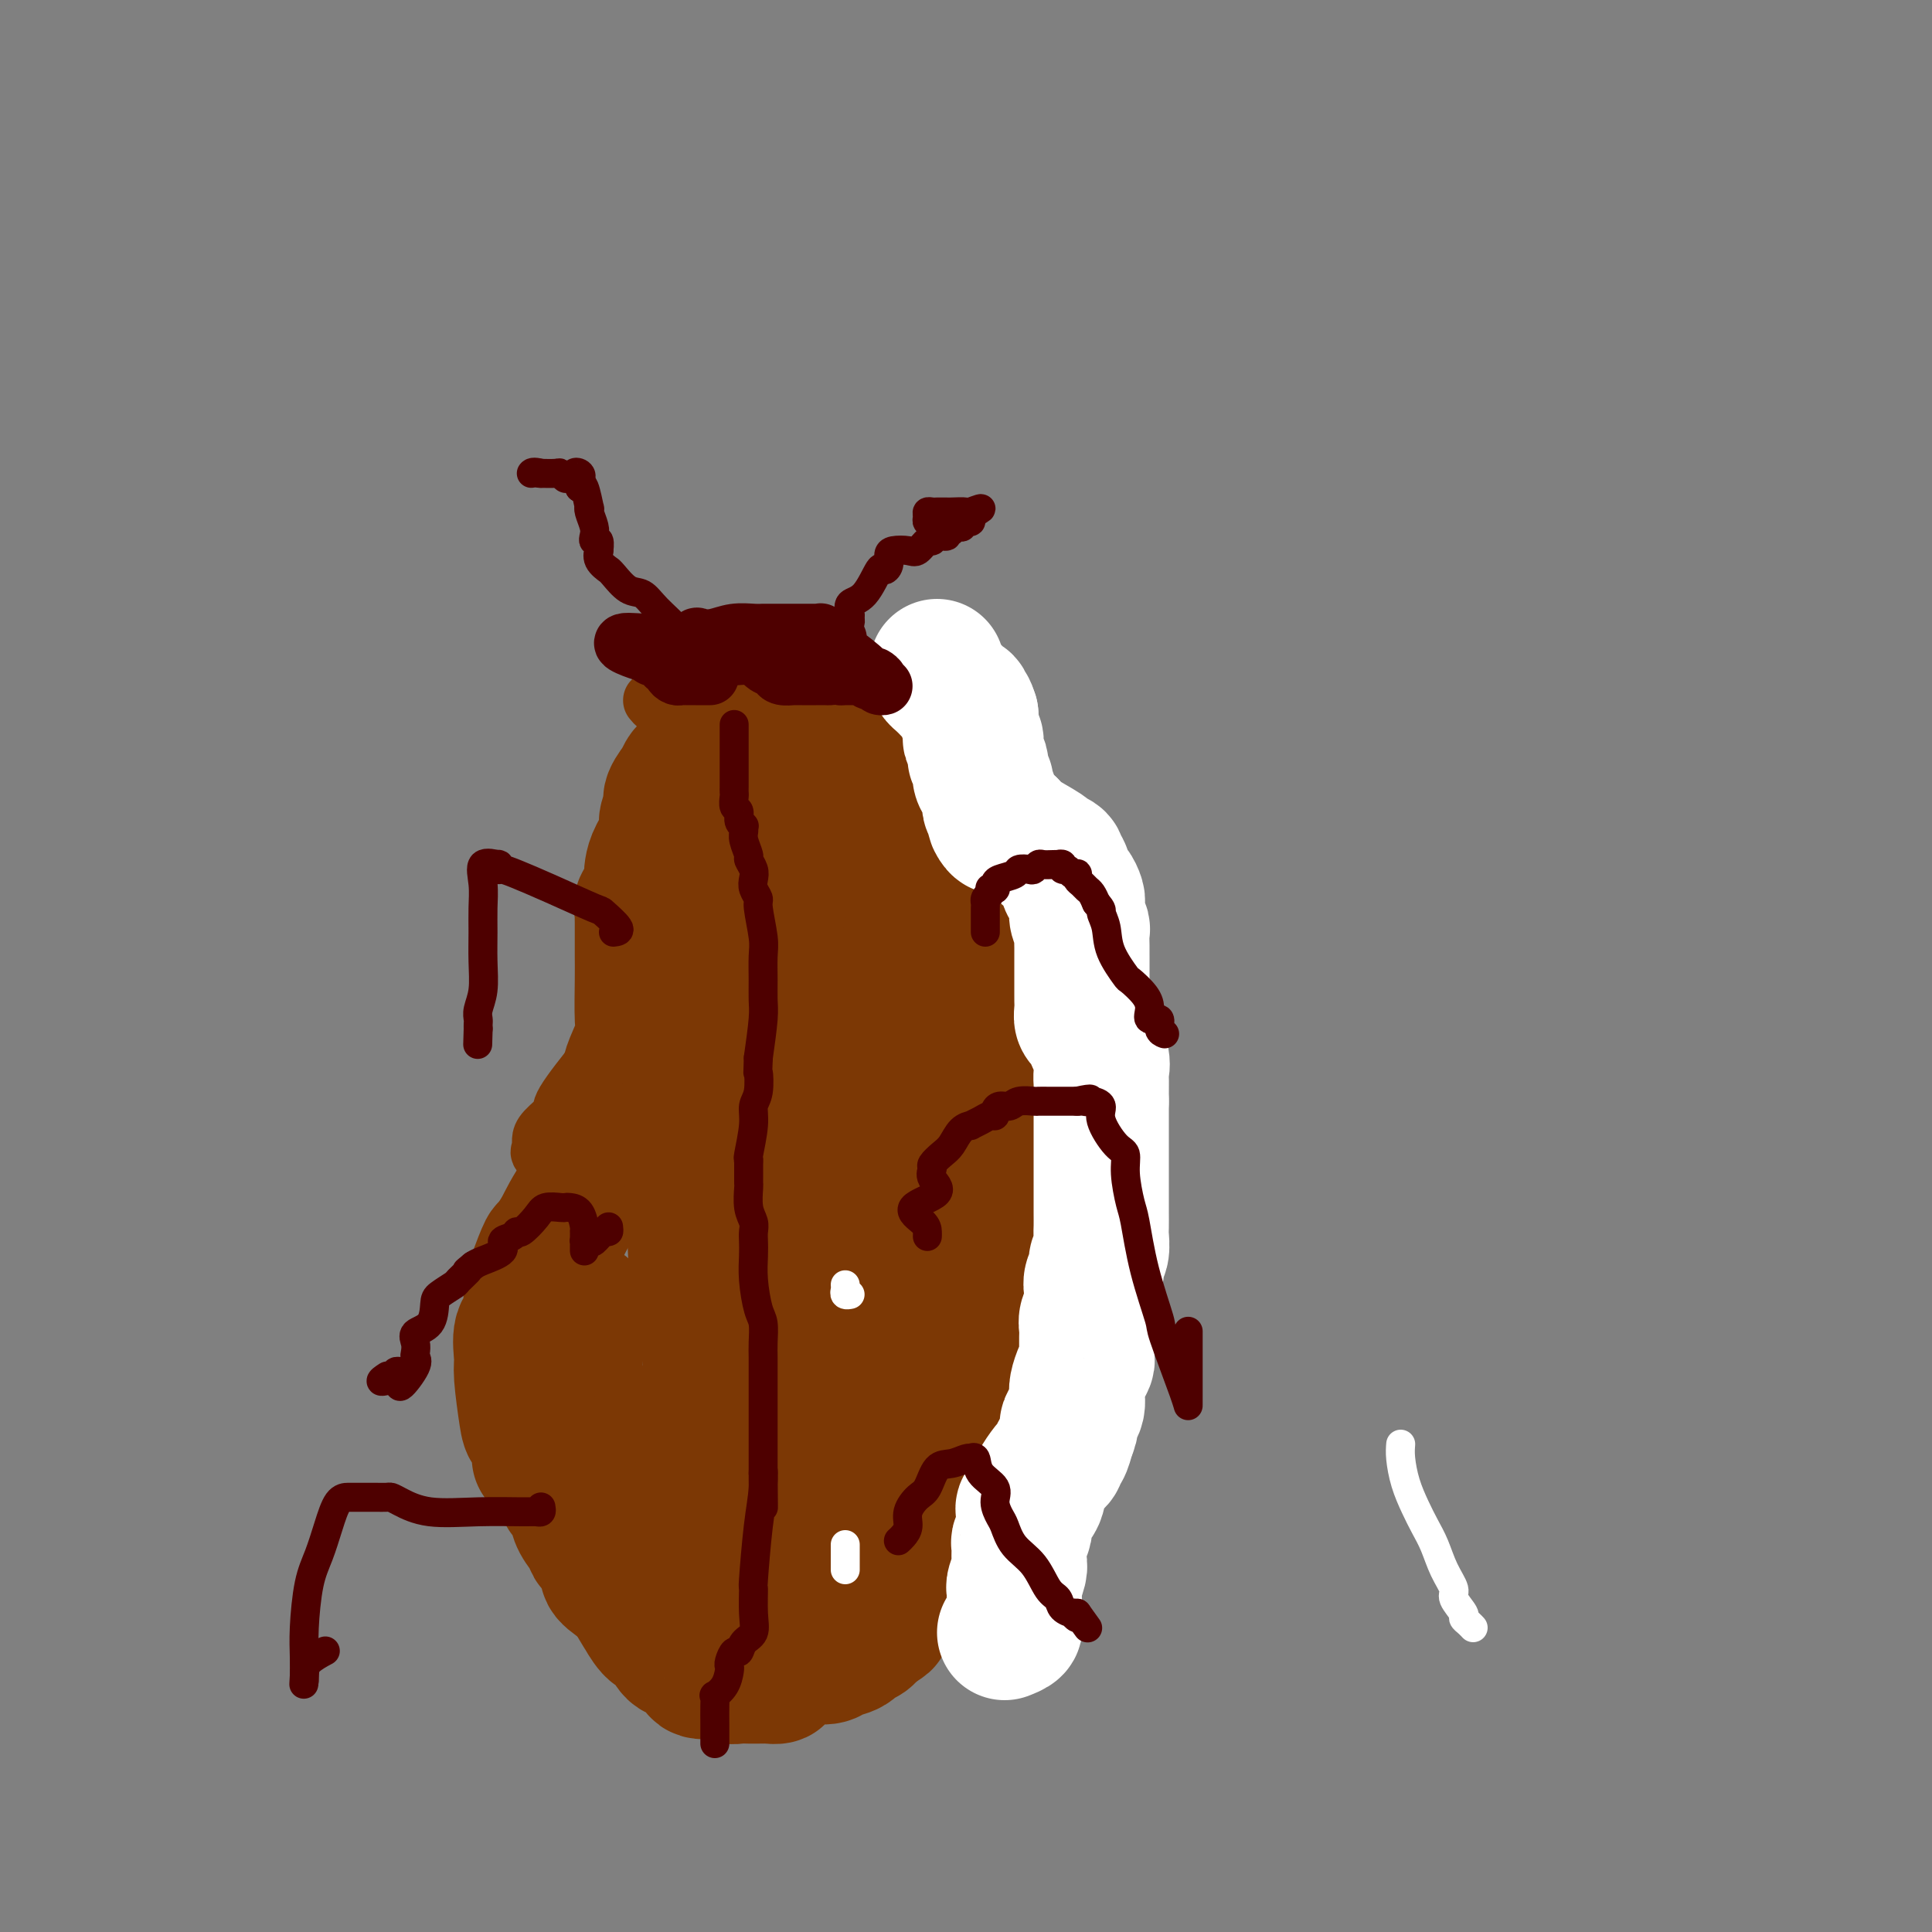 <svg viewBox='0 0 400 400' version='1.1' xmlns='http://www.w3.org/2000/svg' xmlns:xlink='http://www.w3.org/1999/xlink'><rect x="0" y="0" width="400" height="400" fill="#808080" stroke="none"/><g fill='none' stroke='#7C3805' stroke-width='12' stroke-linecap='round' stroke-linejoin='round'><path d='M135,145c0.369,0.445 0.739,0.890 1,1c0.261,0.110 0.414,-0.115 1,0c0.586,0.115 1.606,0.571 2,1c0.394,0.429 0.162,0.833 0,1c-0.162,0.167 -0.256,0.098 0,0c0.256,-0.098 0.860,-0.223 1,0c0.140,0.223 -0.184,0.796 0,1c0.184,0.204 0.875,0.041 1,0c0.125,-0.041 -0.317,0.042 0,0c0.317,-0.042 1.394,-0.207 2,0c0.606,0.207 0.741,0.788 1,1c0.259,0.212 0.642,0.057 1,0c0.358,-0.057 0.691,-0.015 1,0c0.309,0.015 0.593,0.004 1,0c0.407,-0.004 0.936,-0.002 1,0c0.064,0.002 -0.336,0.004 0,0c0.336,-0.004 1.410,-0.015 2,0c0.590,0.015 0.697,0.057 1,0c0.303,-0.057 0.802,-0.211 1,0c0.198,0.211 0.094,0.789 0,1c-0.094,0.211 -0.179,0.057 0,0c0.179,-0.057 0.623,-0.016 1,0c0.377,0.016 0.689,0.008 1,0'/><path d='M154,151c2.938,0.585 0.784,-0.954 0,-2c-0.784,-1.046 -0.199,-1.600 0,-2c0.199,-0.400 0.011,-0.647 0,-1c-0.011,-0.353 0.156,-0.813 0,-1c-0.156,-0.187 -0.633,-0.103 -1,0c-0.367,0.103 -0.624,0.224 -1,0c-0.376,-0.224 -0.870,-0.792 -2,-1c-1.130,-0.208 -2.894,-0.056 -4,0c-1.106,0.056 -1.553,0.015 -2,0c-0.447,-0.015 -0.893,-0.004 -1,0c-0.107,0.004 0.126,0.001 0,0c-0.126,-0.001 -0.611,-0.000 -1,0c-0.389,0.000 -0.682,0.000 -1,0c-0.318,-0.000 -0.662,-0.000 -1,0c-0.338,0.000 -0.669,0.000 -1,0'/><path d='M139,144c-2.061,-0.138 -0.712,0.015 0,0c0.712,-0.015 0.788,-0.200 2,0c1.212,0.200 3.560,0.786 5,1c1.440,0.214 1.973,0.057 3,0c1.027,-0.057 2.548,-0.015 3,0c0.452,0.015 -0.166,0.004 0,0c0.166,-0.004 1.115,-0.001 2,0c0.885,0.001 1.707,-0.002 2,0c0.293,0.002 0.056,0.008 1,0c0.944,-0.008 3.068,-0.030 4,0c0.932,0.030 0.673,0.113 1,0c0.327,-0.113 1.242,-0.423 2,0c0.758,0.423 1.359,1.577 2,2c0.641,0.423 1.323,0.113 2,0c0.677,-0.113 1.351,-0.030 2,0c0.649,0.030 1.273,0.008 2,0c0.727,-0.008 1.557,-0.002 2,0c0.443,0.002 0.500,0.001 1,0c0.500,-0.001 1.443,-0.000 2,0c0.557,0.000 0.727,0.000 1,0c0.273,-0.000 0.649,-0.000 1,0c0.351,0.000 0.675,0.000 1,0'/><path d='M180,147c6.523,0.464 2.329,0.123 1,0c-1.329,-0.123 0.205,-0.030 1,0c0.795,0.030 0.850,-0.003 1,0c0.150,0.003 0.395,0.042 1,0c0.605,-0.042 1.570,-0.166 2,0c0.430,0.166 0.326,0.621 0,1c-0.326,0.379 -0.874,0.682 -1,1c-0.126,0.318 0.171,0.652 0,1c-0.171,0.348 -0.809,0.712 -1,1c-0.191,0.288 0.064,0.501 0,1c-0.064,0.499 -0.447,1.286 -1,2c-0.553,0.714 -1.277,1.357 -2,2'/><path d='M181,156c-1.256,1.409 -1.896,0.430 -2,0c-0.104,-0.430 0.329,-0.311 0,0c-0.329,0.311 -1.419,0.815 -2,1c-0.581,0.185 -0.652,0.051 -1,0c-0.348,-0.051 -0.971,-0.018 -1,0c-0.029,0.018 0.537,0.020 0,0c-0.537,-0.020 -2.177,-0.061 -3,0c-0.823,0.061 -0.830,0.223 -2,0c-1.170,-0.223 -3.502,-0.830 -4,-1c-0.498,-0.170 0.838,0.098 0,0c-0.838,-0.098 -3.852,-0.562 -5,-1c-1.148,-0.438 -0.432,-0.849 -1,-1c-0.568,-0.151 -2.419,-0.040 -3,0c-0.581,0.040 0.110,0.011 1,0c0.890,-0.011 1.981,-0.003 3,0c1.019,0.003 1.967,0.001 3,0c1.033,-0.001 2.152,-0.000 3,0c0.848,0.000 1.424,0.000 2,0'/><path d='M169,154c1.998,0.000 0.994,0.000 1,0c0.006,-0.000 1.023,-0.000 2,0c0.977,0.000 1.915,0.000 3,0c1.085,-0.000 2.317,-0.000 3,0c0.683,0.000 0.817,0.000 1,0c0.183,-0.000 0.415,-0.000 1,0c0.585,0.000 1.523,0.000 2,0c0.477,-0.000 0.491,-0.000 1,0c0.509,0.000 1.511,0.001 2,0c0.489,-0.001 0.463,-0.005 1,0c0.537,0.005 1.635,0.017 2,0c0.365,-0.017 -0.004,-0.064 0,0c0.004,0.064 0.382,0.239 1,0c0.618,-0.239 1.475,-0.891 2,-1c0.525,-0.109 0.719,0.325 1,0c0.281,-0.325 0.649,-1.411 1,-2c0.351,-0.589 0.686,-0.683 1,-1c0.314,-0.317 0.606,-0.859 1,-1c0.394,-0.141 0.890,0.117 1,0c0.110,-0.117 -0.166,-0.609 0,-1c0.166,-0.391 0.776,-0.682 1,-1c0.224,-0.318 0.064,-0.662 0,-1c-0.064,-0.338 -0.032,-0.669 0,-1'/><path d='M197,145c1.372,-1.558 0.301,-0.954 0,-1c-0.301,-0.046 0.168,-0.742 0,-1c-0.168,-0.258 -0.974,-0.079 -2,0c-1.026,0.079 -2.271,0.059 -3,0c-0.729,-0.059 -0.941,-0.155 -1,0c-0.059,0.155 0.034,0.562 0,1c-0.034,0.438 -0.196,0.906 0,1c0.196,0.094 0.749,-0.185 1,0c0.251,0.185 0.199,0.834 0,1c-0.199,0.166 -0.544,-0.152 0,0c0.544,0.152 1.977,0.773 3,1c1.023,0.227 1.637,0.060 2,0c0.363,-0.060 0.476,-0.013 1,0c0.524,0.013 1.460,-0.007 2,0c0.540,0.007 0.684,0.040 1,0c0.316,-0.040 0.805,-0.154 1,0c0.195,0.154 0.098,0.577 0,1'/><path d='M202,148c1.287,0.488 -0.495,0.709 -1,1c-0.505,0.291 0.267,0.652 0,1c-0.267,0.348 -1.573,0.682 -2,1c-0.427,0.318 0.026,0.621 0,1c-0.026,0.379 -0.531,0.834 -1,1c-0.469,0.166 -0.903,0.045 -1,0c-0.097,-0.045 0.143,-0.013 0,0c-0.143,0.013 -0.668,0.005 -1,0c-0.332,-0.005 -0.470,-0.009 -1,0c-0.530,0.009 -1.451,0.030 -2,0c-0.549,-0.030 -0.726,-0.110 -1,0c-0.274,0.110 -0.647,0.412 -1,1c-0.353,0.588 -0.687,1.463 -1,2c-0.313,0.537 -0.604,0.736 -1,1c-0.396,0.264 -0.896,0.593 -1,1c-0.104,0.407 0.189,0.893 0,1c-0.189,0.107 -0.858,-0.163 -1,0c-0.142,0.163 0.245,0.761 0,1c-0.245,0.239 -1.123,0.120 -2,0'/><path d='M185,160c-2.845,1.857 -1.458,0.500 -2,0c-0.542,-0.500 -3.012,-0.143 -4,0c-0.988,0.143 -0.494,0.071 0,0'/><path d='M142,157c-0.113,-0.502 -0.226,-1.005 0,-1c0.226,0.005 0.793,0.517 1,1c0.207,0.483 0.056,0.937 0,1c-0.056,0.063 -0.015,-0.265 0,0c0.015,0.265 0.004,1.122 0,2c-0.004,0.878 -0.001,1.778 0,2c0.001,0.222 0.000,-0.235 0,0c-0.000,0.235 -0.000,1.162 0,2c0.000,0.838 0.000,1.586 0,2c-0.000,0.414 -0.000,0.492 0,1c0.000,0.508 0.000,1.444 0,2c-0.000,0.556 0.000,0.731 0,1c-0.000,0.269 -0.000,0.633 0,1c0.000,0.367 0.000,0.736 0,1c-0.000,0.264 -0.000,0.421 0,1c0.000,0.579 0.001,1.578 0,2c-0.001,0.422 -0.002,0.268 0,1c0.002,0.732 0.008,2.352 0,3c-0.008,0.648 -0.030,0.325 0,1c0.030,0.675 0.113,2.349 0,4c-0.113,1.651 -0.422,3.277 -1,5c-0.578,1.723 -1.425,3.541 -2,4c-0.575,0.459 -0.879,-0.440 -1,0c-0.121,0.440 -0.061,2.220 0,4'/><path d='M139,197c-1.863,3.763 -4.521,6.670 -7,10c-2.479,3.330 -4.780,7.084 -6,9c-1.220,1.916 -1.360,1.994 -3,4c-1.640,2.006 -4.779,5.939 -6,8c-1.221,2.061 -0.524,2.250 -1,3c-0.476,0.750 -2.127,2.061 -3,3c-0.873,0.939 -0.969,1.507 -1,2c-0.031,0.493 0.002,0.910 0,1c-0.002,0.090 -0.040,-0.147 0,0c0.040,0.147 0.157,0.679 0,1c-0.157,0.321 -0.589,0.431 0,1c0.589,0.569 2.199,1.596 3,2c0.801,0.404 0.792,0.187 1,0c0.208,-0.187 0.633,-0.342 1,0c0.367,0.342 0.677,1.180 1,2c0.323,0.820 0.661,1.623 1,2c0.339,0.377 0.681,0.330 1,1c0.319,0.670 0.616,2.059 1,3c0.384,0.941 0.854,1.435 1,3c0.146,1.565 -0.033,4.200 0,6c0.033,1.800 0.276,2.765 0,4c-0.276,1.235 -1.072,2.739 0,3c1.072,0.261 4.013,-0.723 4,0c-0.013,0.723 -2.980,3.151 -4,4c-1.020,0.849 -0.091,0.117 1,0c1.091,-0.117 2.346,0.381 3,1c0.654,0.619 0.708,1.359 1,2c0.292,0.641 0.820,1.182 1,2c0.180,0.818 0.010,1.913 0,2c-0.010,0.087 0.140,-0.832 0,0c-0.140,0.832 -0.570,3.416 -1,6'/><path d='M127,282c-0.136,1.639 0.023,1.737 0,2c-0.023,0.263 -0.228,0.693 0,1c0.228,0.307 0.890,0.493 1,1c0.110,0.507 -0.332,1.336 0,2c0.332,0.664 1.437,1.163 2,2c0.563,0.837 0.585,2.011 0,3c-0.585,0.989 -1.777,1.793 -2,3c-0.223,1.207 0.522,2.816 1,4c0.478,1.184 0.689,1.944 1,4c0.311,2.056 0.721,5.407 0,6c-0.721,0.593 -2.574,-1.572 -3,-3c-0.426,-1.428 0.575,-2.120 0,-3c-0.575,-0.880 -2.727,-1.950 -4,-3c-1.273,-1.050 -1.669,-2.080 -2,-3c-0.331,-0.920 -0.597,-1.730 0,-1c0.597,0.730 2.058,3.001 4,5c1.942,1.999 4.366,3.725 6,2c1.634,-1.725 2.478,-6.901 1,-8c-1.478,-1.099 -5.277,1.878 -5,1c0.277,-0.878 4.632,-5.611 6,-7c1.368,-1.389 -0.250,0.565 0,1c0.250,0.435 2.368,-0.648 2,-1c-0.368,-0.352 -3.221,0.026 -5,2c-1.779,1.974 -2.482,5.543 -2,6c0.482,0.457 2.150,-2.197 3,-3c0.850,-0.803 0.883,0.245 0,2c-0.883,1.755 -2.681,4.216 -4,5c-1.319,0.784 -2.160,-0.108 -3,-1'/><path d='M124,301c0.163,-0.128 2.071,0.053 3,0c0.929,-0.053 0.879,-0.340 -1,-1c-1.879,-0.660 -5.586,-1.692 -4,-2c1.586,-0.308 8.465,0.109 11,0c2.535,-0.109 0.724,-0.746 0,-1c-0.724,-0.254 -0.362,-0.127 0,0'/></g>
<g fill='none' stroke='#7C3805' stroke-width='28' stroke-linecap='round' stroke-linejoin='round'><path d='M143,160c-0.292,-0.248 -0.585,-0.496 -1,0c-0.415,0.496 -0.953,1.736 -1,2c-0.047,0.264 0.395,-0.447 0,0c-0.395,0.447 -1.629,2.052 -2,3c-0.371,0.948 0.121,1.241 0,2c-0.121,0.759 -0.856,1.985 -1,3c-0.144,1.015 0.303,1.818 0,3c-0.303,1.182 -1.357,2.744 -2,4c-0.643,1.256 -0.876,2.206 -1,3c-0.124,0.794 -0.138,1.430 0,2c0.138,0.570 0.429,1.073 0,2c-0.429,0.927 -1.579,2.279 -2,3c-0.421,0.721 -0.113,0.811 0,1c0.113,0.189 0.030,0.475 0,1c-0.030,0.525 -0.008,1.287 0,2c0.008,0.713 0.002,1.377 0,2c-0.002,0.623 0.001,1.203 0,2c-0.001,0.797 -0.007,1.809 0,3c0.007,1.191 0.026,2.561 0,5c-0.026,2.439 -0.098,5.946 0,8c0.098,2.054 0.366,2.655 0,4c-0.366,1.345 -1.367,3.436 -2,5c-0.633,1.564 -0.899,2.602 -1,4c-0.101,1.398 -0.037,3.155 0,4c0.037,0.845 0.047,0.779 0,1c-0.047,0.221 -0.151,0.728 0,1c0.151,0.272 0.556,0.310 0,2c-0.556,1.690 -2.073,5.032 -4,8c-1.927,2.968 -4.265,5.562 -6,8c-1.735,2.438 -2.868,4.719 -4,7'/><path d='M116,255c-2.740,4.205 -2.590,3.218 -3,4c-0.410,0.782 -1.378,3.334 -2,5c-0.622,1.666 -0.897,2.446 -1,3c-0.103,0.554 -0.035,0.884 0,1c0.035,0.116 0.038,0.020 0,0c-0.038,-0.020 -0.116,0.037 0,1c0.116,0.963 0.427,2.832 0,4c-0.427,1.168 -1.591,1.635 -2,3c-0.409,1.365 -0.064,3.628 0,5c0.064,1.372 -0.155,1.853 0,4c0.155,2.147 0.683,5.959 1,8c0.317,2.041 0.421,2.311 1,3c0.579,0.689 1.631,1.795 2,2c0.369,0.205 0.056,-0.493 0,0c-0.056,0.493 0.147,2.177 0,3c-0.147,0.823 -0.643,0.784 0,1c0.643,0.216 2.425,0.688 3,1c0.575,0.312 -0.057,0.465 0,1c0.057,0.535 0.803,1.452 1,2c0.197,0.548 -0.154,0.726 0,1c0.154,0.274 0.814,0.642 1,1c0.186,0.358 -0.101,0.704 0,1c0.101,0.296 0.589,0.542 1,1c0.411,0.458 0.743,1.129 1,2c0.257,0.871 0.437,1.942 1,3c0.563,1.058 1.507,2.103 2,3c0.493,0.897 0.535,1.646 1,2c0.465,0.354 1.351,0.311 2,1c0.649,0.689 1.059,2.109 1,3c-0.059,0.891 -0.588,1.255 0,2c0.588,0.745 2.294,1.873 4,3'/><path d='M130,329c3.836,6.534 2.926,4.867 3,5c0.074,0.133 1.134,2.064 2,3c0.866,0.936 1.539,0.876 2,1c0.461,0.124 0.709,0.431 1,1c0.291,0.569 0.624,1.400 1,2c0.376,0.600 0.794,0.969 1,1c0.206,0.031 0.201,-0.275 1,0c0.799,0.275 2.402,1.131 3,2c0.598,0.869 0.190,1.749 1,2c0.810,0.251 2.836,-0.129 4,0c1.164,0.129 1.464,0.767 2,1c0.536,0.233 1.308,0.062 2,0c0.692,-0.062 1.303,-0.016 2,0c0.697,0.016 1.479,0.001 2,0c0.521,-0.001 0.782,0.011 1,0c0.218,-0.011 0.394,-0.044 1,0c0.606,0.044 1.641,0.165 2,0c0.359,-0.165 0.043,-0.618 0,-1c-0.043,-0.382 0.186,-0.694 1,-1c0.814,-0.306 2.214,-0.605 3,-1c0.786,-0.395 0.960,-0.884 2,-1c1.040,-0.116 2.946,0.142 4,0c1.054,-0.142 1.255,-0.685 2,-1c0.745,-0.315 2.035,-0.404 3,-1c0.965,-0.596 1.606,-1.699 2,-2c0.394,-0.301 0.541,0.200 1,0c0.459,-0.200 1.229,-1.100 2,-2'/><path d='M181,337c3.372,-1.791 1.800,-1.267 1,-1c-0.800,0.267 -0.830,0.277 0,-1c0.830,-1.277 2.520,-3.841 3,-5c0.480,-1.159 -0.249,-0.912 0,-1c0.249,-0.088 1.475,-0.510 2,-1c0.525,-0.490 0.350,-1.047 1,-2c0.650,-0.953 2.126,-2.300 3,-3c0.874,-0.700 1.147,-0.751 1,-1c-0.147,-0.249 -0.715,-0.696 0,-1c0.715,-0.304 2.714,-0.465 5,-1c2.286,-0.535 4.861,-1.444 6,-4c1.139,-2.556 0.843,-6.759 1,-9c0.157,-2.241 0.768,-2.521 1,-4c0.232,-1.479 0.087,-4.158 1,-7c0.913,-2.842 2.886,-5.848 4,-8c1.114,-2.152 1.369,-3.449 2,-5c0.631,-1.551 1.637,-3.356 2,-5c0.363,-1.644 0.083,-3.127 0,-4c-0.083,-0.873 0.031,-1.136 0,-2c-0.031,-0.864 -0.205,-2.331 0,-4c0.205,-1.669 0.791,-3.541 1,-5c0.209,-1.459 0.041,-2.505 0,-4c-0.041,-1.495 0.045,-3.439 0,-5c-0.045,-1.561 -0.222,-2.739 0,-4c0.222,-1.261 0.844,-2.606 1,-4c0.156,-1.394 -0.154,-2.838 0,-5c0.154,-2.162 0.773,-5.044 1,-7c0.227,-1.956 0.061,-2.988 0,-4c-0.061,-1.012 -0.017,-2.003 0,-3c0.017,-0.997 0.009,-1.998 0,-3'/><path d='M217,224c0.469,-9.168 0.140,-5.087 0,-4c-0.140,1.087 -0.092,-0.821 0,-2c0.092,-1.179 0.230,-1.629 0,-3c-0.230,-1.371 -0.826,-3.664 -1,-5c-0.174,-1.336 0.073,-1.713 0,-2c-0.073,-0.287 -0.467,-0.482 -1,-2c-0.533,-1.518 -1.204,-4.360 -2,-6c-0.796,-1.640 -1.716,-2.078 -2,-3c-0.284,-0.922 0.070,-2.328 0,-3c-0.070,-0.672 -0.562,-0.610 -1,-1c-0.438,-0.390 -0.823,-1.231 -1,-2c-0.177,-0.769 -0.148,-1.467 0,-2c0.148,-0.533 0.415,-0.903 0,-1c-0.415,-0.097 -1.511,0.079 -2,0c-0.489,-0.079 -0.372,-0.413 -1,-1c-0.628,-0.587 -2.002,-1.428 -3,-2c-0.998,-0.572 -1.620,-0.874 -2,-1c-0.380,-0.126 -0.519,-0.075 -1,0c-0.481,0.075 -1.304,0.175 -2,0c-0.696,-0.175 -1.264,-0.624 -2,-1c-0.736,-0.376 -1.639,-0.679 -2,-1c-0.361,-0.321 -0.181,-0.661 0,-1'/><path d='M194,181c-2.257,-1.319 -0.398,-1.117 0,-1c0.398,0.117 -0.664,0.149 -1,0c-0.336,-0.149 0.054,-0.477 0,-1c-0.054,-0.523 -0.550,-1.240 -1,-2c-0.450,-0.760 -0.853,-1.564 -1,-2c-0.147,-0.436 -0.039,-0.503 0,-1c0.039,-0.497 0.007,-1.425 0,-2c-0.007,-0.575 0.009,-0.799 0,-1c-0.009,-0.201 -0.044,-0.379 0,-1c0.044,-0.621 0.168,-1.683 0,-2c-0.168,-0.317 -0.627,0.112 -1,0c-0.373,-0.112 -0.659,-0.766 -1,-1c-0.341,-0.234 -0.737,-0.049 -2,0c-1.263,0.049 -3.393,-0.039 -4,0c-0.607,0.039 0.310,0.207 0,0c-0.310,-0.207 -1.846,-0.787 -3,-1c-1.154,-0.213 -1.927,-0.059 -3,0c-1.073,0.059 -2.445,0.023 -4,0c-1.555,-0.023 -3.292,-0.033 -5,0c-1.708,0.033 -3.388,0.108 -5,0c-1.612,-0.108 -3.158,-0.398 -4,1c-0.842,1.398 -0.982,4.485 -2,7c-1.018,2.515 -2.914,4.458 -4,7c-1.086,2.542 -1.361,5.682 -2,8c-0.639,2.318 -1.640,3.814 -2,5c-0.360,1.186 -0.077,2.061 0,3c0.077,0.939 -0.052,1.942 0,3c0.052,1.058 0.283,2.169 0,4c-0.283,1.831 -1.081,4.380 -2,7c-0.919,2.620 -1.960,5.310 -3,8'/><path d='M144,219c-2.600,12.046 -1.601,16.160 -1,22c0.601,5.840 0.802,13.405 1,18c0.198,4.595 0.393,6.221 1,8c0.607,1.779 1.627,3.710 2,5c0.373,1.290 0.100,1.937 0,3c-0.100,1.063 -0.028,2.540 0,4c0.028,1.460 0.011,2.903 0,4c-0.011,1.097 -0.018,1.849 0,3c0.018,1.151 0.059,2.701 0,4c-0.059,1.299 -0.220,2.348 0,3c0.220,0.652 0.820,0.907 1,1c0.180,0.093 -0.059,0.025 0,0c0.059,-0.025 0.417,-0.005 1,0c0.583,0.005 1.389,-0.005 2,0c0.611,0.005 1.025,0.023 2,0c0.975,-0.023 2.511,-0.088 3,0c0.489,0.088 -0.068,0.327 1,-2c1.068,-2.327 3.760,-7.222 6,-11c2.240,-3.778 4.026,-6.440 5,-10c0.974,-3.560 1.135,-8.017 2,-12c0.865,-3.983 2.432,-7.491 4,-11'/><path d='M174,248c0.896,-4.204 0.138,-3.213 0,-4c-0.138,-0.787 0.346,-3.350 0,-5c-0.346,-1.650 -1.521,-2.387 -3,-4c-1.479,-1.613 -3.262,-4.103 -4,-6c-0.738,-1.897 -0.432,-3.200 -1,-5c-0.568,-1.800 -2.008,-4.098 -3,-6c-0.992,-1.902 -1.534,-3.408 -2,-5c-0.466,-1.592 -0.856,-3.269 -1,-4c-0.144,-0.731 -0.041,-0.517 0,-1c0.041,-0.483 0.020,-1.662 0,-2c-0.020,-0.338 -0.040,0.166 0,0c0.040,-0.166 0.141,-1.002 0,-2c-0.141,-0.998 -0.524,-2.159 0,-3c0.524,-0.841 1.954,-1.361 3,-2c1.046,-0.639 1.708,-1.398 3,-2c1.292,-0.602 3.214,-1.048 5,-2c1.786,-0.952 3.435,-2.412 4,-3c0.565,-0.588 0.044,-0.305 0,0c-0.044,0.305 0.388,0.632 1,1c0.612,0.368 1.404,0.778 2,2c0.596,1.222 0.998,3.257 1,4c0.002,0.743 -0.394,0.193 0,1c0.394,0.807 1.577,2.970 2,4c0.423,1.030 0.086,0.928 0,2c-0.086,1.072 0.080,3.318 0,5c-0.080,1.682 -0.406,2.799 0,4c0.406,1.201 1.545,2.486 2,4c0.455,1.514 0.228,3.257 0,5'/><path d='M183,224c0.309,3.877 0.083,3.569 0,4c-0.083,0.431 -0.022,1.601 0,5c0.022,3.399 0.006,9.027 0,12c-0.006,2.973 -0.001,3.292 0,5c0.001,1.708 -0.001,4.806 0,7c0.001,2.194 0.006,3.484 0,5c-0.006,1.516 -0.025,3.257 0,5c0.025,1.743 0.092,3.488 0,5c-0.092,1.512 -0.343,2.790 -1,5c-0.657,2.210 -1.718,5.354 -3,8c-1.282,2.646 -2.783,4.796 -4,7c-1.217,2.204 -2.149,4.461 -3,6c-0.851,1.539 -1.620,2.358 -2,3c-0.380,0.642 -0.372,1.107 -1,2c-0.628,0.893 -1.892,2.213 -3,4c-1.108,1.787 -2.060,4.041 -3,5c-0.940,0.959 -1.866,0.621 -2,1c-0.134,0.379 0.525,1.473 0,2c-0.525,0.527 -2.235,0.486 -3,1c-0.765,0.514 -0.584,1.584 -1,2c-0.416,0.416 -1.427,0.177 -2,0c-0.573,-0.177 -0.707,-0.294 -1,0c-0.293,0.294 -0.745,0.997 -2,2c-1.255,1.003 -3.313,2.307 -4,3c-0.687,0.693 -0.002,0.777 0,1c0.002,0.223 -0.680,0.586 -1,1c-0.320,0.414 -0.278,0.881 0,1c0.278,0.119 0.794,-0.109 1,0c0.206,0.109 0.103,0.554 0,1'/><path d='M148,327c0.111,1.072 0.387,1.753 1,2c0.613,0.247 1.562,0.059 2,0c0.438,-0.059 0.365,0.012 4,0c3.635,-0.012 10.977,-0.105 15,0c4.023,0.105 4.726,0.408 6,0c1.274,-0.408 3.120,-1.527 4,-2c0.880,-0.473 0.795,-0.300 2,-3c1.205,-2.700 3.700,-8.275 6,-13c2.300,-4.725 4.405,-8.602 6,-12c1.595,-3.398 2.680,-6.318 3,-8c0.320,-1.682 -0.126,-2.125 0,-3c0.126,-0.875 0.822,-2.181 1,-4c0.178,-1.819 -0.163,-4.152 0,-6c0.163,-1.848 0.828,-3.213 1,-5c0.172,-1.787 -0.150,-3.997 0,-6c0.150,-2.003 0.772,-3.798 1,-5c0.228,-1.202 0.061,-1.809 0,-3c-0.061,-1.191 -0.016,-2.966 0,-4c0.016,-1.034 0.004,-1.328 0,-2c-0.004,-0.672 -0.001,-1.722 0,-3c0.001,-1.278 0.001,-2.785 0,-4c-0.001,-1.215 -0.002,-2.139 0,-3c0.002,-0.861 0.007,-1.658 0,-3c-0.007,-1.342 -0.027,-3.227 0,-5c0.027,-1.773 0.101,-3.432 0,-5c-0.101,-1.568 -0.378,-3.044 0,-5c0.378,-1.956 1.411,-4.392 2,-6c0.589,-1.608 0.735,-2.390 1,-3c0.265,-0.610 0.648,-1.049 1,-2c0.352,-0.951 0.672,-2.415 1,-3c0.328,-0.585 0.664,-0.293 1,0'/><path d='M206,211c0.930,-2.433 0.254,-1.514 0,-2c-0.254,-0.486 -0.087,-2.376 0,-3c0.087,-0.624 0.093,0.018 0,0c-0.093,-0.018 -0.284,-0.697 -1,0c-0.716,0.697 -1.957,2.768 -3,4c-1.043,1.232 -1.889,1.624 -3,3c-1.111,1.376 -2.487,3.737 -4,6c-1.513,2.263 -3.161,4.429 -5,7c-1.839,2.571 -3.867,5.547 -5,8c-1.133,2.453 -1.369,4.383 -3,7c-1.631,2.617 -4.656,5.921 -6,9c-1.344,3.079 -1.008,5.935 -2,9c-0.992,3.065 -3.313,6.340 -6,11c-2.687,4.660 -5.740,10.704 -8,17c-2.260,6.296 -3.728,12.843 -5,16c-1.272,3.157 -2.349,2.925 -3,4c-0.651,1.075 -0.876,3.457 -1,5c-0.124,1.543 -0.148,2.248 0,3c0.148,0.752 0.467,1.550 0,3c-0.467,1.450 -1.722,3.551 -3,5c-1.278,1.449 -2.580,2.245 -4,3c-1.420,0.755 -2.958,1.470 -4,2c-1.042,0.530 -1.589,0.874 -2,1c-0.411,0.126 -0.688,0.034 -1,0c-0.312,-0.034 -0.661,-0.010 -1,0c-0.339,0.010 -0.670,0.005 -1,0'/><path d='M135,329c-1.998,0.600 -0.492,-0.901 0,-2c0.492,-1.099 -0.028,-1.796 0,-3c0.028,-1.204 0.605,-2.915 1,-4c0.395,-1.085 0.608,-1.545 1,-2c0.392,-0.455 0.964,-0.907 2,-2c1.036,-1.093 2.535,-2.828 4,-5c1.465,-2.172 2.897,-4.781 5,-7c2.103,-2.219 4.877,-4.049 8,-6c3.123,-1.951 6.596,-4.024 10,-7c3.404,-2.976 6.739,-6.854 9,-9c2.261,-2.146 3.447,-2.561 4,-4c0.553,-1.439 0.472,-3.901 1,-6c0.528,-2.099 1.666,-3.835 2,-5c0.334,-1.165 -0.136,-1.759 0,-3c0.136,-1.241 0.877,-3.130 1,-4c0.123,-0.870 -0.371,-0.723 0,-1c0.371,-0.277 1.607,-0.980 3,-2c1.393,-1.020 2.943,-2.357 4,-3c1.057,-0.643 1.623,-0.593 2,-1c0.377,-0.407 0.566,-1.273 1,-2c0.434,-0.727 1.112,-1.316 2,-2c0.888,-0.684 1.985,-1.462 3,-2c1.015,-0.538 1.949,-0.837 3,-2c1.051,-1.163 2.218,-3.190 3,-4c0.782,-0.810 1.179,-0.402 2,-1c0.821,-0.598 2.065,-2.202 3,-3c0.935,-0.798 1.559,-0.792 2,-1c0.441,-0.208 0.697,-0.631 1,-1c0.303,-0.369 0.651,-0.685 1,-1'/><path d='M213,234c4.641,-4.100 1.244,-1.349 0,-1c-1.244,0.349 -0.333,-1.703 0,-3c0.333,-1.297 0.089,-1.840 0,-2c-0.089,-0.160 -0.024,0.061 0,0c0.024,-0.061 0.006,-0.406 0,-1c-0.006,-0.594 -0.002,-1.438 0,-2c0.002,-0.562 0.000,-0.840 0,-1c-0.000,-0.160 0.000,-0.200 0,-1c-0.000,-0.800 -0.001,-2.360 0,-3c0.001,-0.640 0.003,-0.359 0,-1c-0.003,-0.641 -0.011,-2.204 0,-3c0.011,-0.796 0.041,-0.825 0,-1c-0.041,-0.175 -0.153,-0.497 0,-1c0.153,-0.503 0.571,-1.188 0,-2c-0.571,-0.812 -2.131,-1.752 -2,-1c0.131,0.752 1.954,3.194 3,4c1.046,0.806 1.313,-0.026 0,-2c-1.313,-1.974 -4.208,-5.091 -5,-6c-0.792,-0.909 0.520,0.389 1,1c0.480,0.611 0.129,0.536 0,0c-0.129,-0.536 -0.034,-1.532 0,-2c0.034,-0.468 0.009,-0.409 0,-1c-0.009,-0.591 -0.003,-1.832 0,-3c0.003,-1.168 0.001,-2.263 0,-3c-0.001,-0.737 -0.003,-1.117 0,-2c0.003,-0.883 0.011,-2.267 0,-3c-0.011,-0.733 -0.041,-0.813 0,-1c0.041,-0.187 0.155,-0.482 0,-1c-0.155,-0.518 -0.577,-1.259 -1,-2'/><path d='M209,190c-0.000,-3.492 -0.000,-3.722 0,-4c0.000,-0.278 0.000,-0.603 0,-1c-0.000,-0.397 -0.000,-0.867 0,-1c0.000,-0.133 0.000,0.071 0,0c-0.000,-0.071 -0.001,-0.418 0,-1c0.001,-0.582 0.003,-1.399 0,-2c-0.003,-0.601 -0.012,-0.987 0,-1c0.012,-0.013 0.046,0.348 0,0c-0.046,-0.348 -0.173,-1.403 0,-2c0.173,-0.597 0.646,-0.734 0,-1c-0.646,-0.266 -2.411,-0.661 -3,-1c-0.589,-0.339 -0.003,-0.623 0,-1c0.003,-0.377 -0.576,-0.847 -1,-1c-0.424,-0.153 -0.691,0.010 -1,0c-0.309,-0.010 -0.660,-0.195 -1,0c-0.340,0.195 -0.669,0.770 -1,0c-0.331,-0.770 -0.666,-2.885 -1,-5'/><path d='M201,169c-1.585,-1.679 -1.549,-1.878 -2,-2c-0.451,-0.122 -1.389,-0.168 -2,0c-0.611,0.168 -0.896,0.549 -1,1c-0.104,0.451 -0.028,0.972 0,1c0.028,0.028 0.007,-0.436 0,1c-0.007,1.436 0.001,4.772 0,7c-0.001,2.228 -0.011,3.348 -1,5c-0.989,1.652 -2.955,3.837 -4,5c-1.045,1.163 -1.167,1.304 -2,5c-0.833,3.696 -2.377,10.945 -3,14c-0.623,3.055 -0.325,1.914 0,2c0.325,0.086 0.675,1.399 0,3c-0.675,1.601 -2.377,3.491 -3,5c-0.623,1.509 -0.169,2.636 0,4c0.169,1.364 0.051,2.964 0,4c-0.051,1.036 -0.035,1.508 0,2c0.035,0.492 0.090,1.005 0,2c-0.090,0.995 -0.324,2.473 -1,4c-0.676,1.527 -1.795,3.103 -3,5c-1.205,1.897 -2.494,4.114 -4,6c-1.506,1.886 -3.227,3.442 -5,5c-1.773,1.558 -3.599,3.119 -5,5c-1.401,1.881 -2.377,4.083 -3,5c-0.623,0.917 -0.892,0.548 -1,1c-0.108,0.452 -0.054,1.726 0,3'/><path d='M161,262c-3.461,4.833 -1.614,1.915 -1,0c0.614,-1.915 -0.007,-2.828 0,-3c0.007,-0.172 0.641,0.397 1,-1c0.359,-1.397 0.443,-4.761 1,-6c0.557,-1.239 1.588,-0.354 2,0c0.412,0.354 0.206,0.177 0,0'/></g>
<g fill='none' stroke='#FFFFFF' stroke-width='28' stroke-linecap='round' stroke-linejoin='round'><path d='M208,338c0.845,-0.333 1.691,-0.665 2,-1c0.309,-0.335 0.083,-0.671 0,-1c-0.083,-0.329 -0.022,-0.651 0,-1c0.022,-0.349 0.006,-0.724 0,-1c-0.006,-0.276 -0.003,-0.453 0,-1c0.003,-0.547 0.005,-1.463 0,-2c-0.005,-0.537 -0.015,-0.695 0,-1c0.015,-0.305 0.057,-0.758 0,-1c-0.057,-0.242 -0.212,-0.273 0,-1c0.212,-0.727 0.793,-2.149 1,-3c0.207,-0.851 0.041,-1.130 0,-2c-0.041,-0.870 0.041,-2.331 0,-3c-0.041,-0.669 -0.207,-0.546 0,-1c0.207,-0.454 0.786,-1.484 1,-2c0.214,-0.516 0.064,-0.519 0,-1c-0.064,-0.481 -0.042,-1.442 0,-2c0.042,-0.558 0.103,-0.713 0,-1c-0.103,-0.287 -0.369,-0.705 0,-1c0.369,-0.295 1.373,-0.468 2,-1c0.627,-0.532 0.876,-1.425 1,-2c0.124,-0.575 0.123,-0.833 0,-1c-0.123,-0.167 -0.369,-0.244 0,-1c0.369,-0.756 1.352,-2.192 2,-3c0.648,-0.808 0.961,-0.989 1,-1c0.039,-0.011 -0.197,0.146 0,0c0.197,-0.146 0.826,-0.596 1,-1c0.174,-0.404 -0.107,-0.763 0,-1c0.107,-0.237 0.602,-0.354 1,-1c0.398,-0.646 0.699,-1.823 1,-3'/><path d='M221,297c1.348,-2.987 0.217,-1.954 0,-2c-0.217,-0.046 0.481,-1.171 1,-2c0.519,-0.829 0.861,-1.364 1,-2c0.139,-0.636 0.076,-1.374 0,-2c-0.076,-0.626 -0.164,-1.140 0,-2c0.164,-0.860 0.580,-2.065 1,-3c0.420,-0.935 0.845,-1.602 1,-2c0.155,-0.398 0.041,-0.529 0,-1c-0.041,-0.471 -0.007,-1.282 0,-2c0.007,-0.718 -0.012,-1.343 0,-2c0.012,-0.657 0.056,-1.346 0,-2c-0.056,-0.654 -0.211,-1.274 0,-2c0.211,-0.726 0.787,-1.560 1,-2c0.213,-0.440 0.061,-0.488 0,-1c-0.061,-0.512 -0.031,-1.488 0,-2c0.031,-0.512 0.065,-0.559 0,-1c-0.065,-0.441 -0.228,-1.277 0,-2c0.228,-0.723 0.846,-1.334 1,-2c0.154,-0.666 -0.155,-1.388 0,-2c0.155,-0.612 0.774,-1.113 1,-2c0.226,-0.887 0.061,-2.161 0,-3c-0.061,-0.839 -0.016,-1.244 0,-2c0.016,-0.756 0.004,-1.864 0,-3c-0.004,-1.136 -0.001,-2.300 0,-3c0.001,-0.700 0.000,-0.937 0,-2c-0.000,-1.063 -0.000,-2.954 0,-4c0.000,-1.046 0.000,-1.247 0,-2c-0.000,-0.753 -0.000,-2.057 0,-3c0.000,-0.943 0.000,-1.523 0,-2c-0.000,-0.477 -0.000,-0.851 0,-2c0.000,-1.149 0.000,-3.075 0,-5'/><path d='M228,228c0.008,-5.609 0.028,-4.133 0,-4c-0.028,0.133 -0.102,-1.077 0,-2c0.102,-0.923 0.381,-1.559 0,-3c-0.381,-1.441 -1.423,-3.685 -2,-5c-0.577,-1.315 -0.691,-1.700 -1,-2c-0.309,-0.300 -0.815,-0.517 -1,-1c-0.185,-0.483 -0.050,-1.234 0,-2c0.050,-0.766 0.013,-1.549 0,-2c-0.013,-0.451 -0.004,-0.572 0,-1c0.004,-0.428 0.001,-1.165 0,-2c-0.001,-0.835 -0.000,-1.768 0,-2c0.000,-0.232 0.000,0.238 0,0c-0.000,-0.238 -0.000,-1.185 0,-2c0.000,-0.815 0.001,-1.499 0,-2c-0.001,-0.501 -0.004,-0.820 0,-1c0.004,-0.180 0.015,-0.223 0,-1c-0.015,-0.777 -0.057,-2.288 0,-3c0.057,-0.712 0.212,-0.623 0,-1c-0.212,-0.377 -0.792,-1.219 -1,-2c-0.208,-0.781 -0.045,-1.503 0,-2c0.045,-0.497 -0.029,-0.771 0,-1c0.029,-0.229 0.161,-0.415 0,-1c-0.161,-0.585 -0.615,-1.571 -1,-2c-0.385,-0.429 -0.699,-0.300 -1,-1c-0.301,-0.700 -0.588,-2.227 -1,-3c-0.412,-0.773 -0.951,-0.791 -1,-1c-0.049,-0.209 0.390,-0.608 0,-1c-0.390,-0.392 -1.610,-0.775 -2,-1c-0.390,-0.225 0.049,-0.291 -1,-1c-1.049,-0.709 -3.585,-2.060 -5,-3c-1.415,-0.940 -1.707,-1.470 -2,-2'/><path d='M209,171c-2.559,-2.427 -1.957,-0.496 -2,0c-0.043,0.496 -0.730,-0.445 -1,-1c-0.270,-0.555 -0.124,-0.725 0,-1c0.124,-0.275 0.226,-0.655 0,-1c-0.226,-0.345 -0.779,-0.657 -1,-1c-0.221,-0.343 -0.111,-0.718 0,-1c0.111,-0.282 0.222,-0.470 0,-1c-0.222,-0.530 -0.778,-1.403 -1,-2c-0.222,-0.597 -0.111,-0.919 0,-1c0.111,-0.081 0.222,0.080 0,0c-0.222,-0.080 -0.778,-0.400 -1,-1c-0.222,-0.600 -0.111,-1.479 0,-2c0.111,-0.521 0.222,-0.685 0,-1c-0.222,-0.315 -0.777,-0.780 -1,-1c-0.223,-0.220 -0.112,-0.195 0,-1c0.112,-0.805 0.226,-2.440 0,-3c-0.226,-0.560 -0.793,-0.044 -1,0c-0.207,0.044 -0.056,-0.383 0,-1c0.056,-0.617 0.015,-1.423 0,-2c-0.015,-0.577 -0.004,-0.925 0,-1c0.004,-0.075 0.001,0.121 0,0c-0.001,-0.121 -0.001,-0.561 0,-1'/><path d='M201,148c-1.010,-3.292 -1.033,-0.521 -1,0c0.033,0.521 0.124,-1.208 0,-2c-0.124,-0.792 -0.464,-0.646 -1,-1c-0.536,-0.354 -1.268,-1.209 -2,-2c-0.732,-0.791 -1.464,-1.519 -2,-2c-0.536,-0.481 -0.876,-0.717 -1,-1c-0.124,-0.283 -0.033,-0.615 0,-1c0.033,-0.385 0.010,-0.824 0,-1c-0.010,-0.176 -0.005,-0.088 0,0'/></g>
<g fill='none' stroke='#4E0000' stroke-width='12' stroke-linecap='round' stroke-linejoin='round'><path d='M140,136c0.759,-0.370 1.518,-0.739 2,-1c0.482,-0.261 0.687,-0.413 1,-1c0.313,-0.587 0.734,-1.607 1,-2c0.266,-0.393 0.376,-0.158 1,0c0.624,0.158 1.763,0.238 3,0c1.237,-0.238 2.574,-0.796 4,-1c1.426,-0.204 2.942,-0.055 4,0c1.058,0.055 1.660,0.015 2,0c0.340,-0.015 0.419,-0.004 1,0c0.581,0.004 1.665,0.001 2,0c0.335,-0.001 -0.078,-0.000 0,0c0.078,0.000 0.647,0.000 1,0c0.353,-0.000 0.489,-0.000 1,0c0.511,0.000 1.397,0.000 2,0c0.603,-0.000 0.922,-0.000 1,0c0.078,0.000 -0.084,0.000 0,0c0.084,-0.000 0.414,-0.001 1,0c0.586,0.001 1.428,0.004 2,0c0.572,-0.004 0.874,-0.015 1,0c0.126,0.015 0.075,0.056 0,0c-0.075,-0.056 -0.174,-0.207 0,0c0.174,0.207 0.621,0.774 1,1c0.379,0.226 0.689,0.113 1,0'/><path d='M172,132c3.055,0.322 0.692,0.626 0,1c-0.692,0.374 0.287,0.817 2,2c1.713,1.183 4.160,3.105 5,4c0.840,0.895 0.072,0.761 0,1c-0.072,0.239 0.551,0.849 1,1c0.449,0.151 0.724,-0.159 1,0c0.276,0.159 0.554,0.785 1,1c0.446,0.215 1.061,0.019 1,0c-0.061,-0.019 -0.797,0.138 -1,0c-0.203,-0.138 0.129,-0.573 0,-1c-0.129,-0.427 -0.717,-0.846 -1,-1c-0.283,-0.154 -0.261,-0.041 -1,0c-0.739,0.041 -2.239,0.011 -3,0c-0.761,-0.011 -0.782,-0.003 -1,0c-0.218,0.003 -0.634,0.001 -1,0c-0.366,-0.001 -0.683,-0.000 -1,0'/><path d='M174,140c-1.489,-0.155 -1.713,-0.041 -2,0c-0.287,0.041 -0.639,0.011 -1,0c-0.361,-0.011 -0.732,-0.003 -1,0c-0.268,0.003 -0.434,0.001 -1,0c-0.566,-0.001 -1.531,0.001 -2,0c-0.469,-0.001 -0.441,-0.003 -1,0c-0.559,0.003 -1.703,0.011 -2,0c-0.297,-0.011 0.255,-0.039 0,0c-0.255,0.039 -1.315,0.147 -2,0c-0.685,-0.147 -0.994,-0.547 -1,-1c-0.006,-0.453 0.292,-0.959 0,-1c-0.292,-0.041 -1.176,0.381 -2,0c-0.824,-0.381 -1.590,-1.567 -3,-2c-1.410,-0.433 -3.465,-0.115 -5,0c-1.535,0.115 -2.552,0.026 -4,0c-1.448,-0.026 -3.329,0.009 -4,0c-0.671,-0.009 -0.134,-0.063 0,0c0.134,0.063 -0.135,0.241 -1,0c-0.865,-0.241 -2.326,-0.902 -3,-1c-0.674,-0.098 -0.562,0.366 -1,0c-0.438,-0.366 -1.427,-1.562 -2,-2c-0.573,-0.438 -0.731,-0.117 -1,0c-0.269,0.117 -0.649,0.032 -1,0c-0.351,-0.032 -0.672,-0.009 -1,0c-0.328,0.009 -0.664,0.005 -1,0'/><path d='M132,133c-6.313,-0.613 -1.096,1.355 1,2c2.096,0.645 1.072,-0.033 1,0c-0.072,0.033 0.808,0.779 1,1c0.192,0.221 -0.303,-0.082 0,0c0.303,0.082 1.405,0.547 2,1c0.595,0.453 0.684,0.892 1,1c0.316,0.108 0.858,-0.115 1,0c0.142,0.115 -0.116,0.567 0,1c0.116,0.433 0.605,0.848 1,1c0.395,0.152 0.697,0.041 1,0c0.303,-0.041 0.606,-0.011 1,0c0.394,0.011 0.879,0.003 1,0c0.121,-0.003 -0.122,-0.001 0,0c0.122,0.001 0.607,0.000 1,0c0.393,-0.000 0.693,-0.000 1,0c0.307,0.000 0.621,0.000 1,0c0.379,-0.000 0.823,-0.000 1,0c0.177,0.000 0.089,0.000 0,0'/></g>
<g fill='none' stroke='#4E0000' stroke-width='6' stroke-linecap='round' stroke-linejoin='round'><path d='M175,131c0.428,-0.748 0.855,-1.495 1,-2c0.145,-0.505 0.007,-0.767 0,-1c-0.007,-0.233 0.116,-0.436 0,-1c-0.116,-0.564 -0.472,-1.488 0,-2c0.472,-0.512 1.772,-0.613 3,-2c1.228,-1.387 2.383,-4.060 3,-5c0.617,-0.940 0.697,-0.147 1,0c0.303,0.147 0.829,-0.351 1,-1c0.171,-0.649 -0.014,-1.450 0,-2c0.014,-0.550 0.228,-0.850 1,-1c0.772,-0.150 2.103,-0.149 3,0c0.897,0.149 1.358,0.447 2,0c0.642,-0.447 1.463,-1.641 2,-2c0.537,-0.359 0.789,0.115 1,0c0.211,-0.115 0.380,-0.819 1,-1c0.620,-0.181 1.691,0.161 2,0c0.309,-0.161 -0.142,-0.827 0,-1c0.142,-0.173 0.878,0.146 1,0c0.122,-0.146 -0.370,-0.756 0,-1c0.370,-0.244 1.601,-0.121 2,0c0.399,0.121 -0.034,0.240 0,0c0.034,-0.240 0.535,-0.837 1,-1c0.465,-0.163 0.894,0.110 1,0c0.106,-0.110 -0.113,-0.603 0,-1c0.113,-0.397 0.556,-0.699 1,-1'/><path d='M202,106c2.573,-1.392 0.007,-0.373 -1,0c-1.007,0.373 -0.455,0.100 -1,0c-0.545,-0.100 -2.187,-0.027 -3,0c-0.813,0.027 -0.796,0.006 -1,0c-0.204,-0.006 -0.629,0.001 -1,0c-0.371,-0.001 -0.689,-0.010 -1,0c-0.311,0.010 -0.616,0.041 -1,0c-0.384,-0.041 -0.849,-0.152 -1,0c-0.151,0.152 0.011,0.566 0,1c-0.011,0.434 -0.195,0.886 0,1c0.195,0.114 0.770,-0.110 1,0c0.230,0.110 0.115,0.555 0,1'/><path d='M193,109c-0.167,0.500 -0.083,0.250 0,0'/><path d='M141,131c-0.525,0.016 -1.049,0.031 -1,0c0.049,-0.031 0.672,-0.110 0,-1c-0.672,-0.890 -2.639,-2.592 -4,-4c-1.361,-1.408 -2.117,-2.521 -3,-3c-0.883,-0.479 -1.895,-0.323 -3,-1c-1.105,-0.677 -2.304,-2.187 -3,-3c-0.696,-0.813 -0.890,-0.930 -1,-1c-0.110,-0.070 -0.135,-0.094 0,0c0.135,0.094 0.429,0.305 0,0c-0.429,-0.305 -1.583,-1.125 -2,-2c-0.417,-0.875 -0.098,-1.806 0,-2c0.098,-0.194 -0.025,0.350 0,0c0.025,-0.350 0.199,-1.592 0,-2c-0.199,-0.408 -0.772,0.019 -1,0c-0.228,-0.019 -0.113,-0.485 0,-1c0.113,-0.515 0.223,-1.081 0,-2c-0.223,-0.919 -0.781,-2.191 -1,-3c-0.219,-0.809 -0.100,-1.155 0,-1c0.100,0.155 0.181,0.811 0,0c-0.181,-0.811 -0.623,-3.089 -1,-4c-0.377,-0.911 -0.688,-0.456 -1,0'/><path d='M120,101c-0.544,-2.717 0.096,-2.010 0,-2c-0.096,0.010 -0.929,-0.676 -1,-1c-0.071,-0.324 0.618,-0.287 1,0c0.382,0.287 0.455,0.823 0,1c-0.455,0.177 -1.440,-0.005 -2,0c-0.560,0.005 -0.697,0.198 -1,0c-0.303,-0.198 -0.772,-0.785 -1,-1c-0.228,-0.215 -0.215,-0.058 -1,0c-0.785,0.058 -2.367,0.017 -3,0c-0.633,-0.017 -0.316,-0.008 0,0'/><path d='M112,98c-1.689,-0.467 -1.911,-0.133 -2,0c-0.089,0.133 -0.044,0.067 0,0'/><path d='M204,193c-0.000,-0.764 -0.000,-1.528 0,-2c0.000,-0.472 0.000,-0.651 0,-1c-0.000,-0.349 -0.001,-0.867 0,-1c0.001,-0.133 0.003,0.119 0,0c-0.003,-0.119 -0.011,-0.609 0,-1c0.011,-0.391 0.041,-0.682 0,-1c-0.041,-0.318 -0.155,-0.662 0,-1c0.155,-0.338 0.577,-0.669 1,-1'/><path d='M205,185c0.094,-1.461 -0.170,-1.112 0,-1c0.170,0.112 0.774,-0.011 1,0c0.226,0.011 0.073,0.157 0,0c-0.073,-0.157 -0.065,-0.617 0,-1c0.065,-0.383 0.188,-0.690 1,-1c0.812,-0.310 2.312,-0.623 3,-1c0.688,-0.377 0.565,-0.819 1,-1c0.435,-0.181 1.430,-0.101 2,0c0.570,0.101 0.717,0.223 1,0c0.283,-0.223 0.702,-0.792 1,-1c0.298,-0.208 0.476,-0.057 1,0c0.524,0.057 1.393,0.019 2,0c0.607,-0.019 0.950,-0.020 1,0c0.050,0.020 -0.194,0.062 0,0c0.194,-0.062 0.826,-0.227 1,0c0.174,0.227 -0.111,0.845 0,1c0.111,0.155 0.617,-0.151 1,0c0.383,0.151 0.641,0.761 1,1c0.359,0.239 0.817,0.106 1,0c0.183,-0.106 0.090,-0.184 0,0c-0.090,0.184 -0.179,0.629 0,1c0.179,0.371 0.625,0.666 1,1c0.375,0.334 0.678,0.705 1,1c0.322,0.295 0.663,0.513 1,1c0.337,0.487 0.668,1.244 1,2'/><path d='M227,187c1.407,1.568 0.924,1.490 1,2c0.076,0.510 0.710,1.610 1,3c0.290,1.390 0.236,3.072 1,5c0.764,1.928 2.346,4.104 3,5c0.654,0.896 0.379,0.511 1,1c0.621,0.489 2.137,1.850 3,3c0.863,1.150 1.072,2.087 1,3c-0.072,0.913 -0.425,1.800 0,2c0.425,0.200 1.629,-0.287 2,0c0.371,0.287 -0.093,1.346 0,2c0.093,0.654 0.741,0.901 1,1c0.259,0.099 0.130,0.049 0,0'/><path d='M192,256c0.010,-0.268 0.019,-0.536 0,-1c-0.019,-0.464 -0.068,-1.122 -1,-2c-0.932,-0.878 -2.749,-1.974 -2,-3c0.749,-1.026 4.063,-1.980 5,-3c0.937,-1.020 -0.503,-2.106 -1,-3c-0.497,-0.894 -0.051,-1.595 0,-2c0.051,-0.405 -0.294,-0.515 0,-1c0.294,-0.485 1.226,-1.345 2,-2c0.774,-0.655 1.390,-1.107 2,-2c0.610,-0.893 1.214,-2.229 2,-3c0.786,-0.771 1.756,-0.976 2,-1c0.244,-0.024 -0.236,0.135 0,0c0.236,-0.135 1.190,-0.562 2,-1c0.810,-0.438 1.477,-0.887 2,-1c0.523,-0.113 0.901,0.110 1,0c0.099,-0.110 -0.082,-0.551 0,-1c0.082,-0.449 0.427,-0.905 1,-1c0.573,-0.095 1.376,0.171 2,0c0.624,-0.171 1.070,-0.778 2,-1c0.930,-0.222 2.344,-0.060 3,0c0.656,0.060 0.555,0.016 1,0c0.445,-0.016 1.437,-0.004 2,0c0.563,0.004 0.698,0.001 1,0c0.302,-0.001 0.772,-0.000 1,0c0.228,0.000 0.215,0.000 1,0c0.785,-0.000 2.367,-0.000 3,0c0.633,0.000 0.316,0.000 0,0'/><path d='M223,228c4.140,-0.920 2.492,-0.219 2,0c-0.492,0.219 0.174,-0.045 1,0c0.826,0.045 1.814,0.400 2,1c0.186,0.600 -0.430,1.446 0,3c0.430,1.554 1.908,3.818 3,5c1.092,1.182 1.800,1.283 2,2c0.200,0.717 -0.107,2.049 0,4c0.107,1.951 0.627,4.520 1,6c0.373,1.480 0.597,1.871 1,4c0.403,2.129 0.984,5.997 2,10c1.016,4.003 2.469,8.140 3,10c0.531,1.860 0.142,1.444 1,4c0.858,2.556 2.962,8.085 4,11c1.038,2.915 1.010,3.215 1,3c-0.010,-0.215 -0.003,-0.944 0,-2c0.003,-1.056 0.001,-2.438 0,-4c-0.001,-1.562 -0.000,-3.305 0,-5c0.000,-1.695 0.000,-3.341 0,-4c-0.000,-0.659 -0.000,-0.329 0,0'/><path d='M186,319c0.297,-0.265 0.593,-0.530 1,-1c0.407,-0.470 0.923,-1.145 1,-2c0.077,-0.855 -0.286,-1.888 0,-3c0.286,-1.112 1.222,-2.302 2,-3c0.778,-0.698 1.400,-0.905 2,-2c0.600,-1.095 1.179,-3.077 2,-4c0.821,-0.923 1.884,-0.786 3,-1c1.116,-0.214 2.286,-0.781 3,-1c0.714,-0.219 0.973,-0.092 1,0c0.027,0.092 -0.180,0.149 0,0c0.180,-0.149 0.745,-0.503 1,0c0.255,0.503 0.201,1.862 1,3c0.799,1.138 2.453,2.054 3,3c0.547,0.946 -0.013,1.920 0,3c0.013,1.080 0.597,2.264 1,3c0.403,0.736 0.623,1.022 1,2c0.377,0.978 0.912,2.647 2,4c1.088,1.353 2.730,2.391 4,4c1.270,1.609 2.167,3.789 3,5c0.833,1.211 1.600,1.453 2,2c0.400,0.547 0.433,1.398 1,2c0.567,0.602 1.667,0.955 2,1c0.333,0.045 -0.103,-0.219 0,0c0.103,0.219 0.744,0.920 1,1c0.256,0.080 0.128,-0.460 0,-1'/><path d='M223,334c3.833,5.333 1.917,2.667 0,0'/><path d='M127,193c0.761,-0.087 1.522,-0.173 1,-1c-0.522,-0.827 -2.329,-2.394 -3,-3c-0.671,-0.606 -0.208,-0.252 -2,-1c-1.792,-0.748 -5.840,-2.597 -9,-4c-3.160,-1.403 -5.432,-2.361 -7,-3c-1.568,-0.639 -2.431,-0.959 -3,-1c-0.569,-0.041 -0.842,0.196 -1,0c-0.158,-0.196 -0.200,-0.826 0,-1c0.200,-0.174 0.642,0.107 0,0c-0.642,-0.107 -2.368,-0.603 -3,0c-0.632,0.603 -0.168,2.307 0,4c0.168,1.693 0.041,3.377 0,5c-0.041,1.623 0.003,3.184 0,5c-0.003,1.816 -0.053,3.887 0,6c0.053,2.113 0.210,4.268 0,6c-0.210,1.732 -0.788,3.042 -1,4c-0.212,0.958 -0.057,1.566 0,2c0.057,0.434 0.016,0.696 0,1c-0.016,0.304 -0.008,0.652 0,1'/><path d='M99,213c-0.167,5.667 -0.083,2.833 0,0'/><path d='M126,254c0.059,0.484 0.117,0.967 0,1c-0.117,0.033 -0.410,-0.386 -1,0c-0.590,0.386 -1.479,1.577 -2,2c-0.521,0.423 -0.676,0.080 -1,0c-0.324,-0.080 -0.819,0.104 -1,0c-0.181,-0.104 -0.049,-0.497 0,0c0.049,0.497 0.014,1.883 0,2c-0.014,0.117 -0.006,-1.037 0,-2c0.006,-0.963 0.009,-1.736 0,-2c-0.009,-0.264 -0.030,-0.018 0,0c0.030,0.018 0.112,-0.191 0,-1c-0.112,-0.809 -0.418,-2.218 -1,-3c-0.582,-0.782 -1.439,-0.937 -2,-1c-0.561,-0.063 -0.826,-0.033 -1,0c-0.174,0.033 -0.256,0.071 -1,0c-0.744,-0.071 -2.148,-0.250 -3,0c-0.852,0.250 -1.151,0.931 -2,2c-0.849,1.069 -2.248,2.527 -3,3c-0.752,0.473 -0.856,-0.038 -1,0c-0.144,0.038 -0.329,0.626 -1,1c-0.671,0.374 -1.829,0.533 -2,1c-0.171,0.467 0.646,1.241 0,2c-0.646,0.759 -2.756,1.503 -4,2c-1.244,0.497 -1.622,0.749 -2,1'/><path d='M98,262c-2.430,1.970 -1.005,0.896 -1,1c0.005,0.104 -1.411,1.386 -2,2c-0.589,0.614 -0.351,0.559 -1,1c-0.649,0.441 -2.184,1.378 -3,2c-0.816,0.622 -0.912,0.930 -1,2c-0.088,1.070 -0.168,2.903 -1,4c-0.832,1.097 -2.416,1.460 -3,2c-0.584,0.540 -0.168,1.258 0,2c0.168,0.742 0.087,1.509 0,2c-0.087,0.491 -0.180,0.706 0,1c0.180,0.294 0.632,0.667 0,2c-0.632,1.333 -2.348,3.628 -3,4c-0.652,0.372 -0.240,-1.178 0,-2c0.240,-0.822 0.306,-0.918 0,-1c-0.306,-0.082 -0.985,-0.152 -1,0c-0.015,0.152 0.635,0.525 0,1c-0.635,0.475 -2.556,1.051 -3,1c-0.444,-0.051 0.587,-0.729 1,-1c0.413,-0.271 0.206,-0.136 0,0'/><path d='M112,312c0.077,0.424 0.154,0.847 0,1c-0.154,0.153 -0.538,0.034 -1,0c-0.462,-0.034 -1.003,0.015 -3,0c-1.997,-0.015 -5.451,-0.095 -9,0c-3.549,0.095 -7.192,0.365 -10,0c-2.808,-0.365 -4.779,-1.366 -6,-2c-1.221,-0.634 -1.692,-0.902 -2,-1c-0.308,-0.098 -0.454,-0.026 -1,0c-0.546,0.026 -1.493,0.007 -2,0c-0.507,-0.007 -0.572,-0.002 -1,0c-0.428,0.002 -1.217,0.000 -2,0c-0.783,-0.000 -1.561,0.001 -2,0c-0.439,-0.001 -0.541,-0.003 -1,0c-0.459,0.003 -1.276,0.012 -2,1c-0.724,0.988 -1.357,2.955 -2,5c-0.643,2.045 -1.297,4.167 -2,6c-0.703,1.833 -1.456,3.376 -2,6c-0.544,2.624 -0.878,6.329 -1,9c-0.122,2.671 -0.033,4.307 0,6c0.033,1.693 0.009,3.444 0,4c-0.009,0.556 -0.002,-0.081 0,0c0.002,0.081 0.001,0.880 0,1c-0.001,0.120 -0.000,-0.440 0,-1'/><path d='M63,347c-0.167,3.089 -0.086,1.313 0,0c0.086,-1.313 0.177,-2.161 1,-3c0.823,-0.839 2.378,-1.668 3,-2c0.622,-0.332 0.311,-0.166 0,0'/><path d='M152,150c-0.000,0.644 -0.000,1.289 0,2c0.000,0.711 0.000,1.489 0,2c-0.000,0.511 -0.000,0.757 0,1c0.000,0.243 0.000,0.485 0,1c-0.000,0.515 -0.000,1.304 0,2c0.000,0.696 0.000,1.299 0,2c-0.000,0.701 -0.001,1.501 0,2c0.001,0.499 0.004,0.696 0,1c-0.004,0.304 -0.016,0.715 0,1c0.016,0.285 0.061,0.444 0,1c-0.061,0.556 -0.227,1.507 0,2c0.227,0.493 0.846,0.527 1,1c0.154,0.473 -0.156,1.385 0,2c0.156,0.615 0.778,0.932 1,1c0.222,0.068 0.044,-0.113 0,0c-0.044,0.113 0.044,0.520 0,1c-0.044,0.480 -0.222,1.035 0,2c0.222,0.965 0.843,2.341 1,3c0.157,0.659 -0.150,0.600 0,1c0.150,0.400 0.757,1.258 1,2c0.243,0.742 0.121,1.367 0,2c-0.121,0.633 -0.243,1.273 0,2c0.243,0.727 0.850,1.541 1,2c0.150,0.459 -0.156,0.563 0,2c0.156,1.437 0.775,4.208 1,6c0.225,1.792 0.058,2.604 0,4c-0.058,1.396 -0.005,3.374 0,5c0.005,1.626 -0.037,2.899 0,4c0.037,1.101 0.153,2.029 0,4c-0.153,1.971 -0.577,4.986 -1,8'/><path d='M157,219c-0.172,4.342 -0.102,2.698 0,3c0.102,0.302 0.238,2.550 0,4c-0.238,1.450 -0.848,2.104 -1,3c-0.152,0.896 0.156,2.035 0,4c-0.156,1.965 -0.774,4.754 -1,6c-0.226,1.246 -0.060,0.947 0,1c0.060,0.053 0.015,0.457 0,1c-0.015,0.543 -0.000,1.223 0,2c0.000,0.777 -0.014,1.650 0,2c0.014,0.350 0.056,0.176 0,1c-0.056,0.824 -0.211,2.645 0,4c0.211,1.355 0.788,2.243 1,3c0.212,0.757 0.060,1.382 0,2c-0.060,0.618 -0.026,1.227 0,2c0.026,0.773 0.046,1.708 0,3c-0.046,1.292 -0.156,2.940 0,5c0.156,2.060 0.578,4.534 1,6c0.422,1.466 0.845,1.926 1,3c0.155,1.074 0.041,2.762 0,4c-0.041,1.238 -0.011,2.025 0,3c0.011,0.975 0.003,2.138 0,3c-0.003,0.862 -0.001,1.422 0,2c0.001,0.578 0.000,1.172 0,2c-0.000,0.828 -0.000,1.888 0,2c0.000,0.112 0.000,-0.725 0,0c-0.000,0.725 -0.000,3.012 0,4c0.000,0.988 0.000,0.676 0,1c-0.000,0.324 -0.000,1.283 0,2c0.000,0.717 0.000,1.193 0,2c-0.000,0.807 -0.000,1.945 0,3c0.000,1.055 0.000,2.028 0,3'/><path d='M158,305c0.143,13.493 -0.000,4.224 0,1c0.000,-3.224 0.143,-0.404 0,2c-0.143,2.404 -0.572,4.391 -1,8c-0.428,3.609 -0.853,8.839 -1,11c-0.147,2.161 -0.014,1.252 0,2c0.014,0.748 -0.090,3.151 0,5c0.090,1.849 0.374,3.143 0,4c-0.374,0.857 -1.407,1.277 -2,2c-0.593,0.723 -0.747,1.750 -1,2c-0.253,0.250 -0.605,-0.278 -1,0c-0.395,0.278 -0.831,1.360 -1,2c-0.169,0.640 -0.070,0.836 0,1c0.070,0.164 0.110,0.297 0,1c-0.110,0.703 -0.369,1.977 -1,3c-0.631,1.023 -1.633,1.794 -2,2c-0.367,0.206 -0.098,-0.152 0,0c0.098,0.152 0.026,0.815 0,2c-0.026,1.185 -0.007,2.892 0,4c0.007,1.108 0.002,1.617 0,2c-0.002,0.383 -0.001,0.642 0,1c0.001,0.358 0.000,0.817 0,1c-0.000,0.183 -0.000,0.092 0,0'/></g>
<g fill='none' stroke='#FFFFFF' stroke-width='6' stroke-linecap='round' stroke-linejoin='round'><path d='M175,266c0.030,0.310 0.060,0.619 0,1c-0.060,0.381 -0.208,0.833 0,1c0.208,0.167 0.774,0.048 1,0c0.226,-0.048 0.113,-0.024 0,0'/><path d='M175,325c0.000,-0.793 0.000,-1.585 0,-2c0.000,-0.415 0.000,-0.451 0,-1c0.000,-0.549 0.000,-1.609 0,-2c0.000,-0.391 0.000,-0.112 0,0c0.000,0.112 0.000,0.056 0,0'/><path d='M290,299c-0.065,0.827 -0.131,1.655 0,3c0.131,1.345 0.457,3.209 1,5c0.543,1.791 1.302,3.509 2,5c0.698,1.491 1.334,2.754 2,4c0.666,1.246 1.363,2.474 2,4c0.637,1.526 1.214,3.350 2,5c0.786,1.650 1.783,3.124 2,4c0.217,0.876 -0.344,1.152 0,2c0.344,0.848 1.595,2.266 2,3c0.405,0.734 -0.036,0.784 0,1c0.036,0.216 0.548,0.596 1,1c0.452,0.404 0.843,0.830 1,1c0.157,0.170 0.078,0.085 0,0'/></g>
</svg>